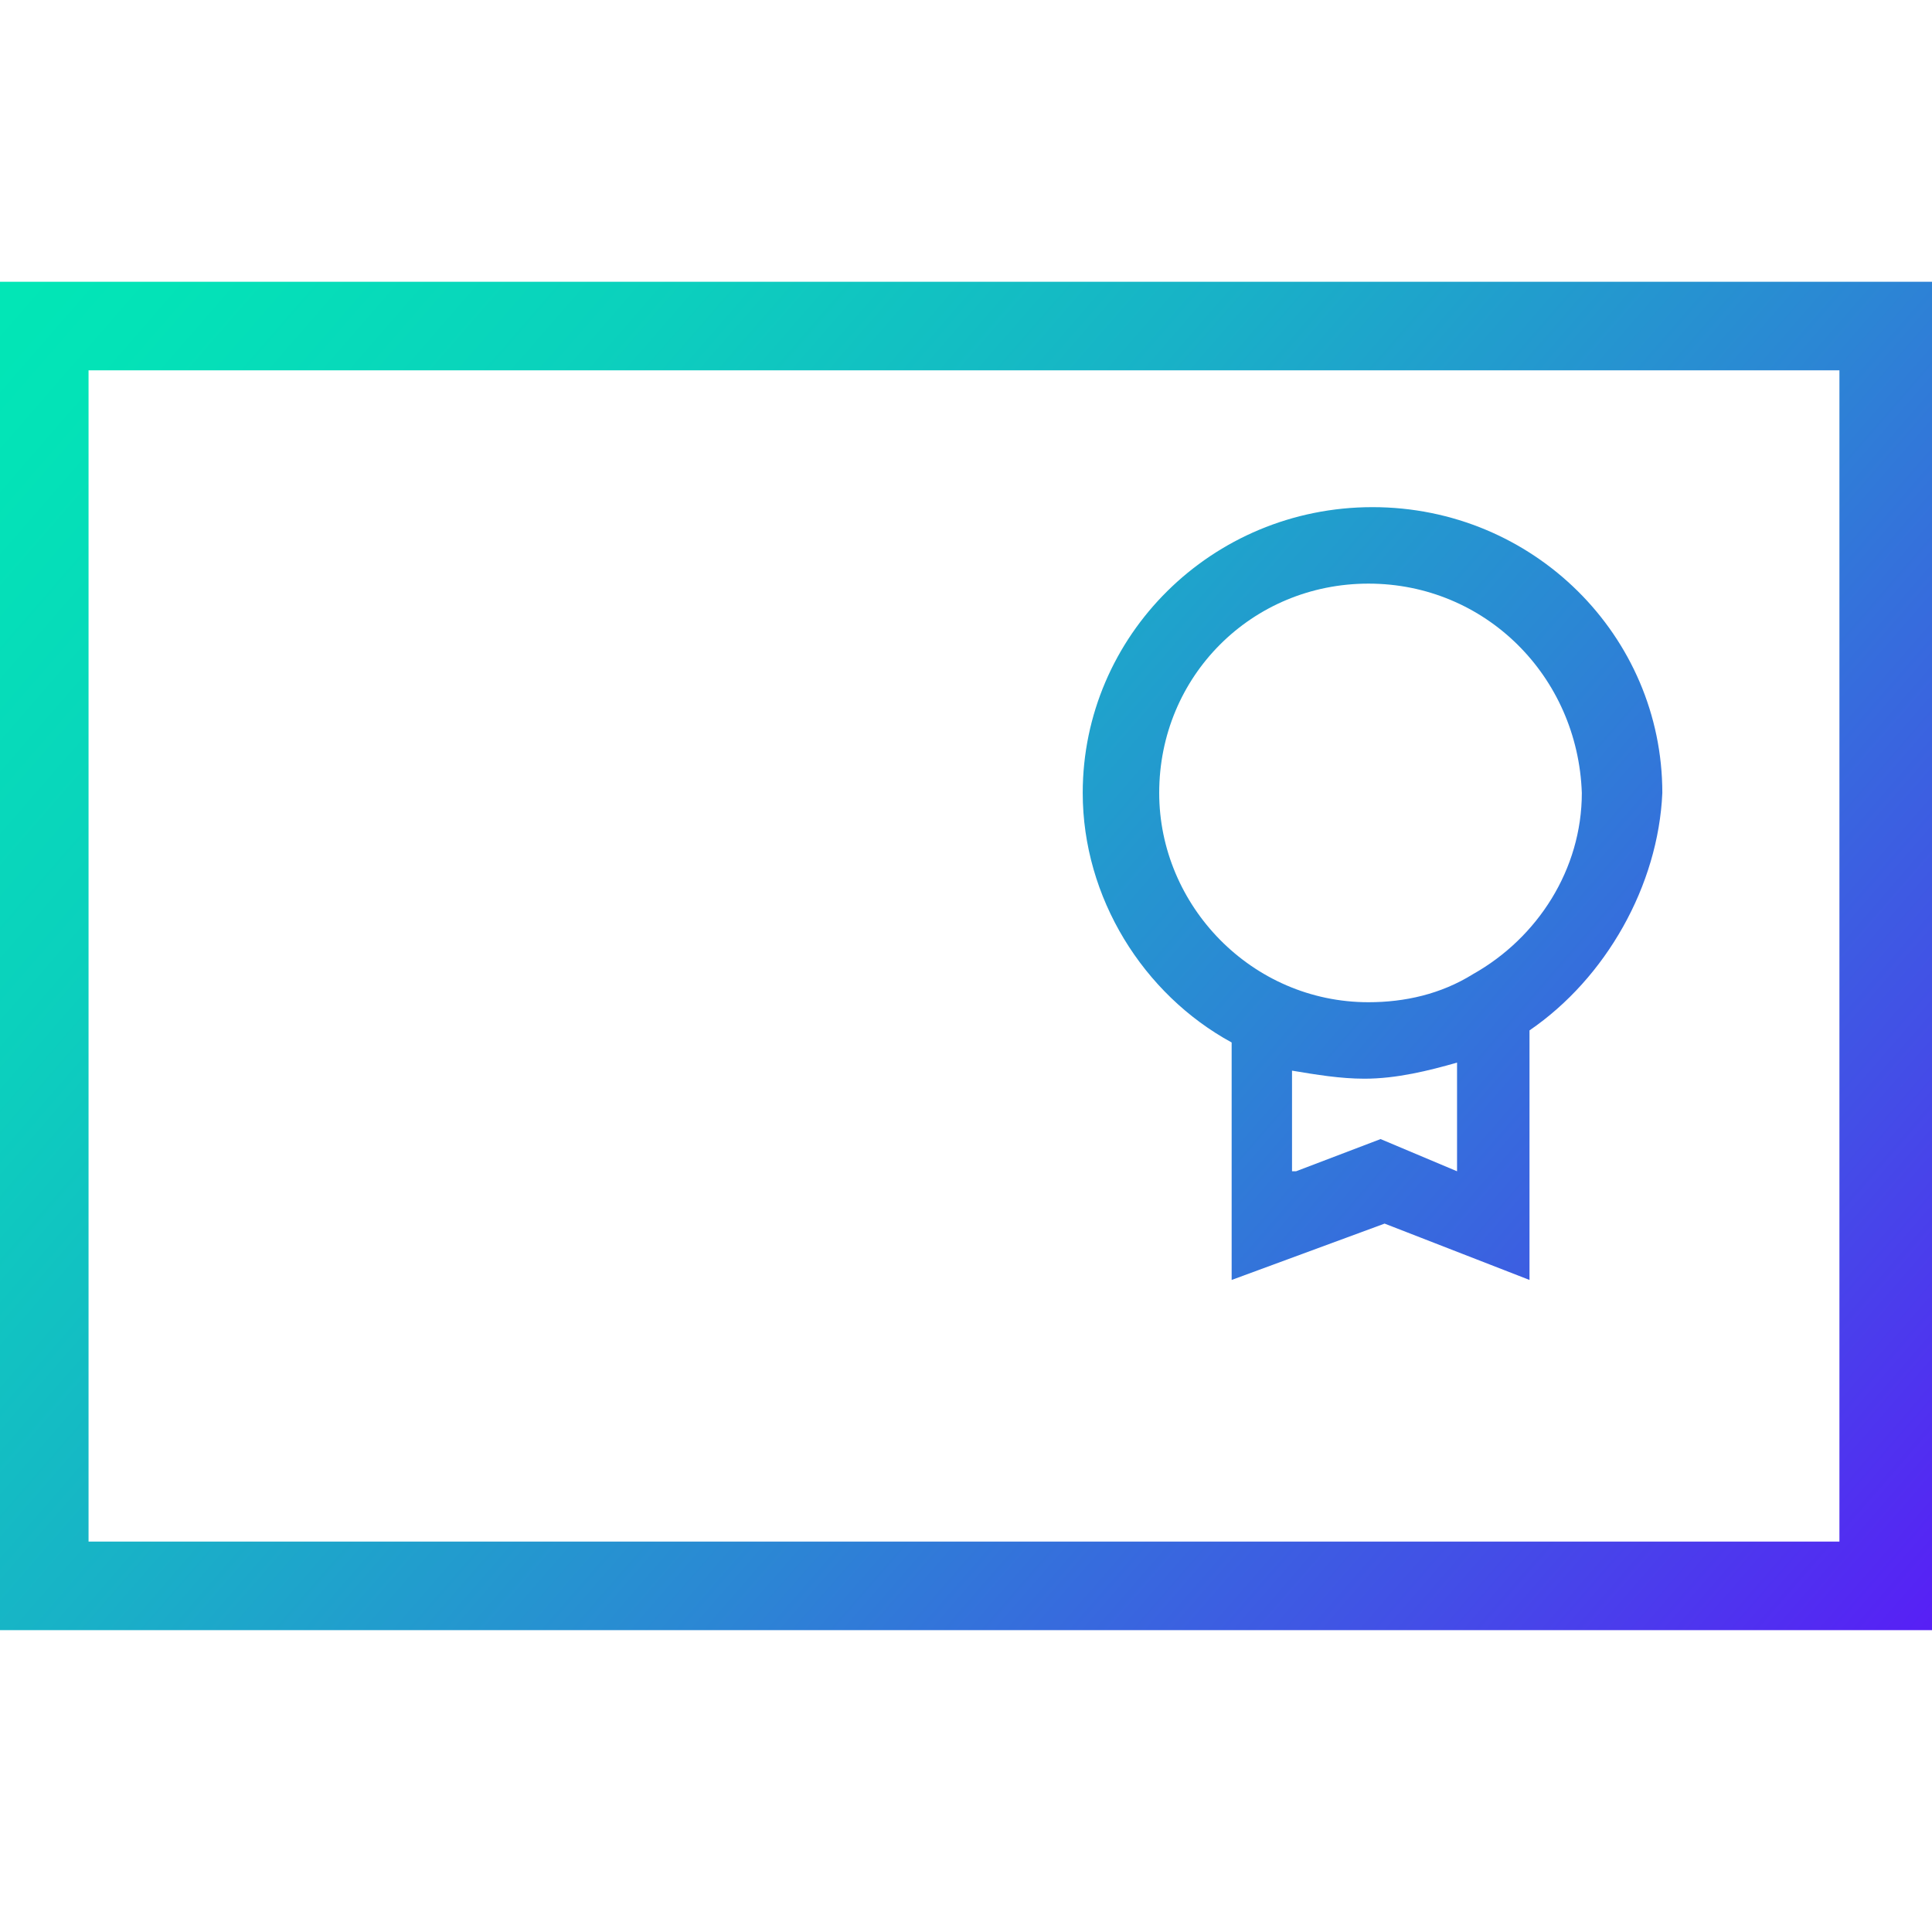 <?xml version="1.0" encoding="utf-8"?>
<!-- Generator: Adobe Illustrator 26.4.1, SVG Export Plug-In . SVG Version: 6.00 Build 0)  -->
<svg version="1.1" id="Layer_1" xmlns="http://www.w3.org/2000/svg" xmlns:xlink="http://www.w3.org/1999/xlink" x="0px" y="0px"
	 viewBox="0 0 48 48" style="enable-background:new 0 0 48 48;" xml:space="preserve">
<style type="text/css">
	.st0{fill-rule:evenodd;clip-rule:evenodd;fill:url(#SVGID_1_);}
</style>
<linearGradient id="SVGID_1_" gradientUnits="userSpaceOnUse" x1="-0.398" y1="2.554" x2="50.722" y2="46.954">
	<stop  offset="0" style="stop-color:#00EAB5"/>
	<stop  offset="9.449584e-02" style="stop-color:#03E3B7"/>
	<stop  offset="0.229" style="stop-color:#0BD1BD"/>
	<stop  offset="0.388" style="stop-color:#18B2C7"/>
	<stop  offset="0.565" style="stop-color:#2B87D4"/>
	<stop  offset="0.757" style="stop-color:#4250E6"/>
	<stop  offset="0.96" style="stop-color:#5F0EFB"/>
	<stop  offset="1" style="stop-color:#6500FF"/>
</linearGradient>
<path class="st0" d="M0,40.5h48V7H0V40.5z M2.2,38.3h43.5V9.2H2.2V38.3z M38,25.6v6.2l-3.6-1.4l-3.8,1.4v-5.9
	c-2.2-1.2-3.7-3.6-3.7-6.2c0-3.9,3.2-7.1,7.2-7.1c4,0,7.2,3.2,7.2,7.1C41.2,22,39.9,24.3,38,25.6z M34,14.5c-2.9,0-5.2,2.3-5.2,5.2
	c0,2.8,2.3,5.2,5.2,5.2c0.9,0,1.8-0.2,2.6-0.7c1.6-0.9,2.7-2.6,2.7-4.5C39.2,16.8,36.9,14.5,34,14.5z M32.2,29.1l2.1-0.8l1.9,0.8
	v-2.7c-0.7,0.2-1.5,0.4-2.3,0.4c-0.6,0-1.2-0.1-1.8-0.2V29.1z"/>
</svg>
